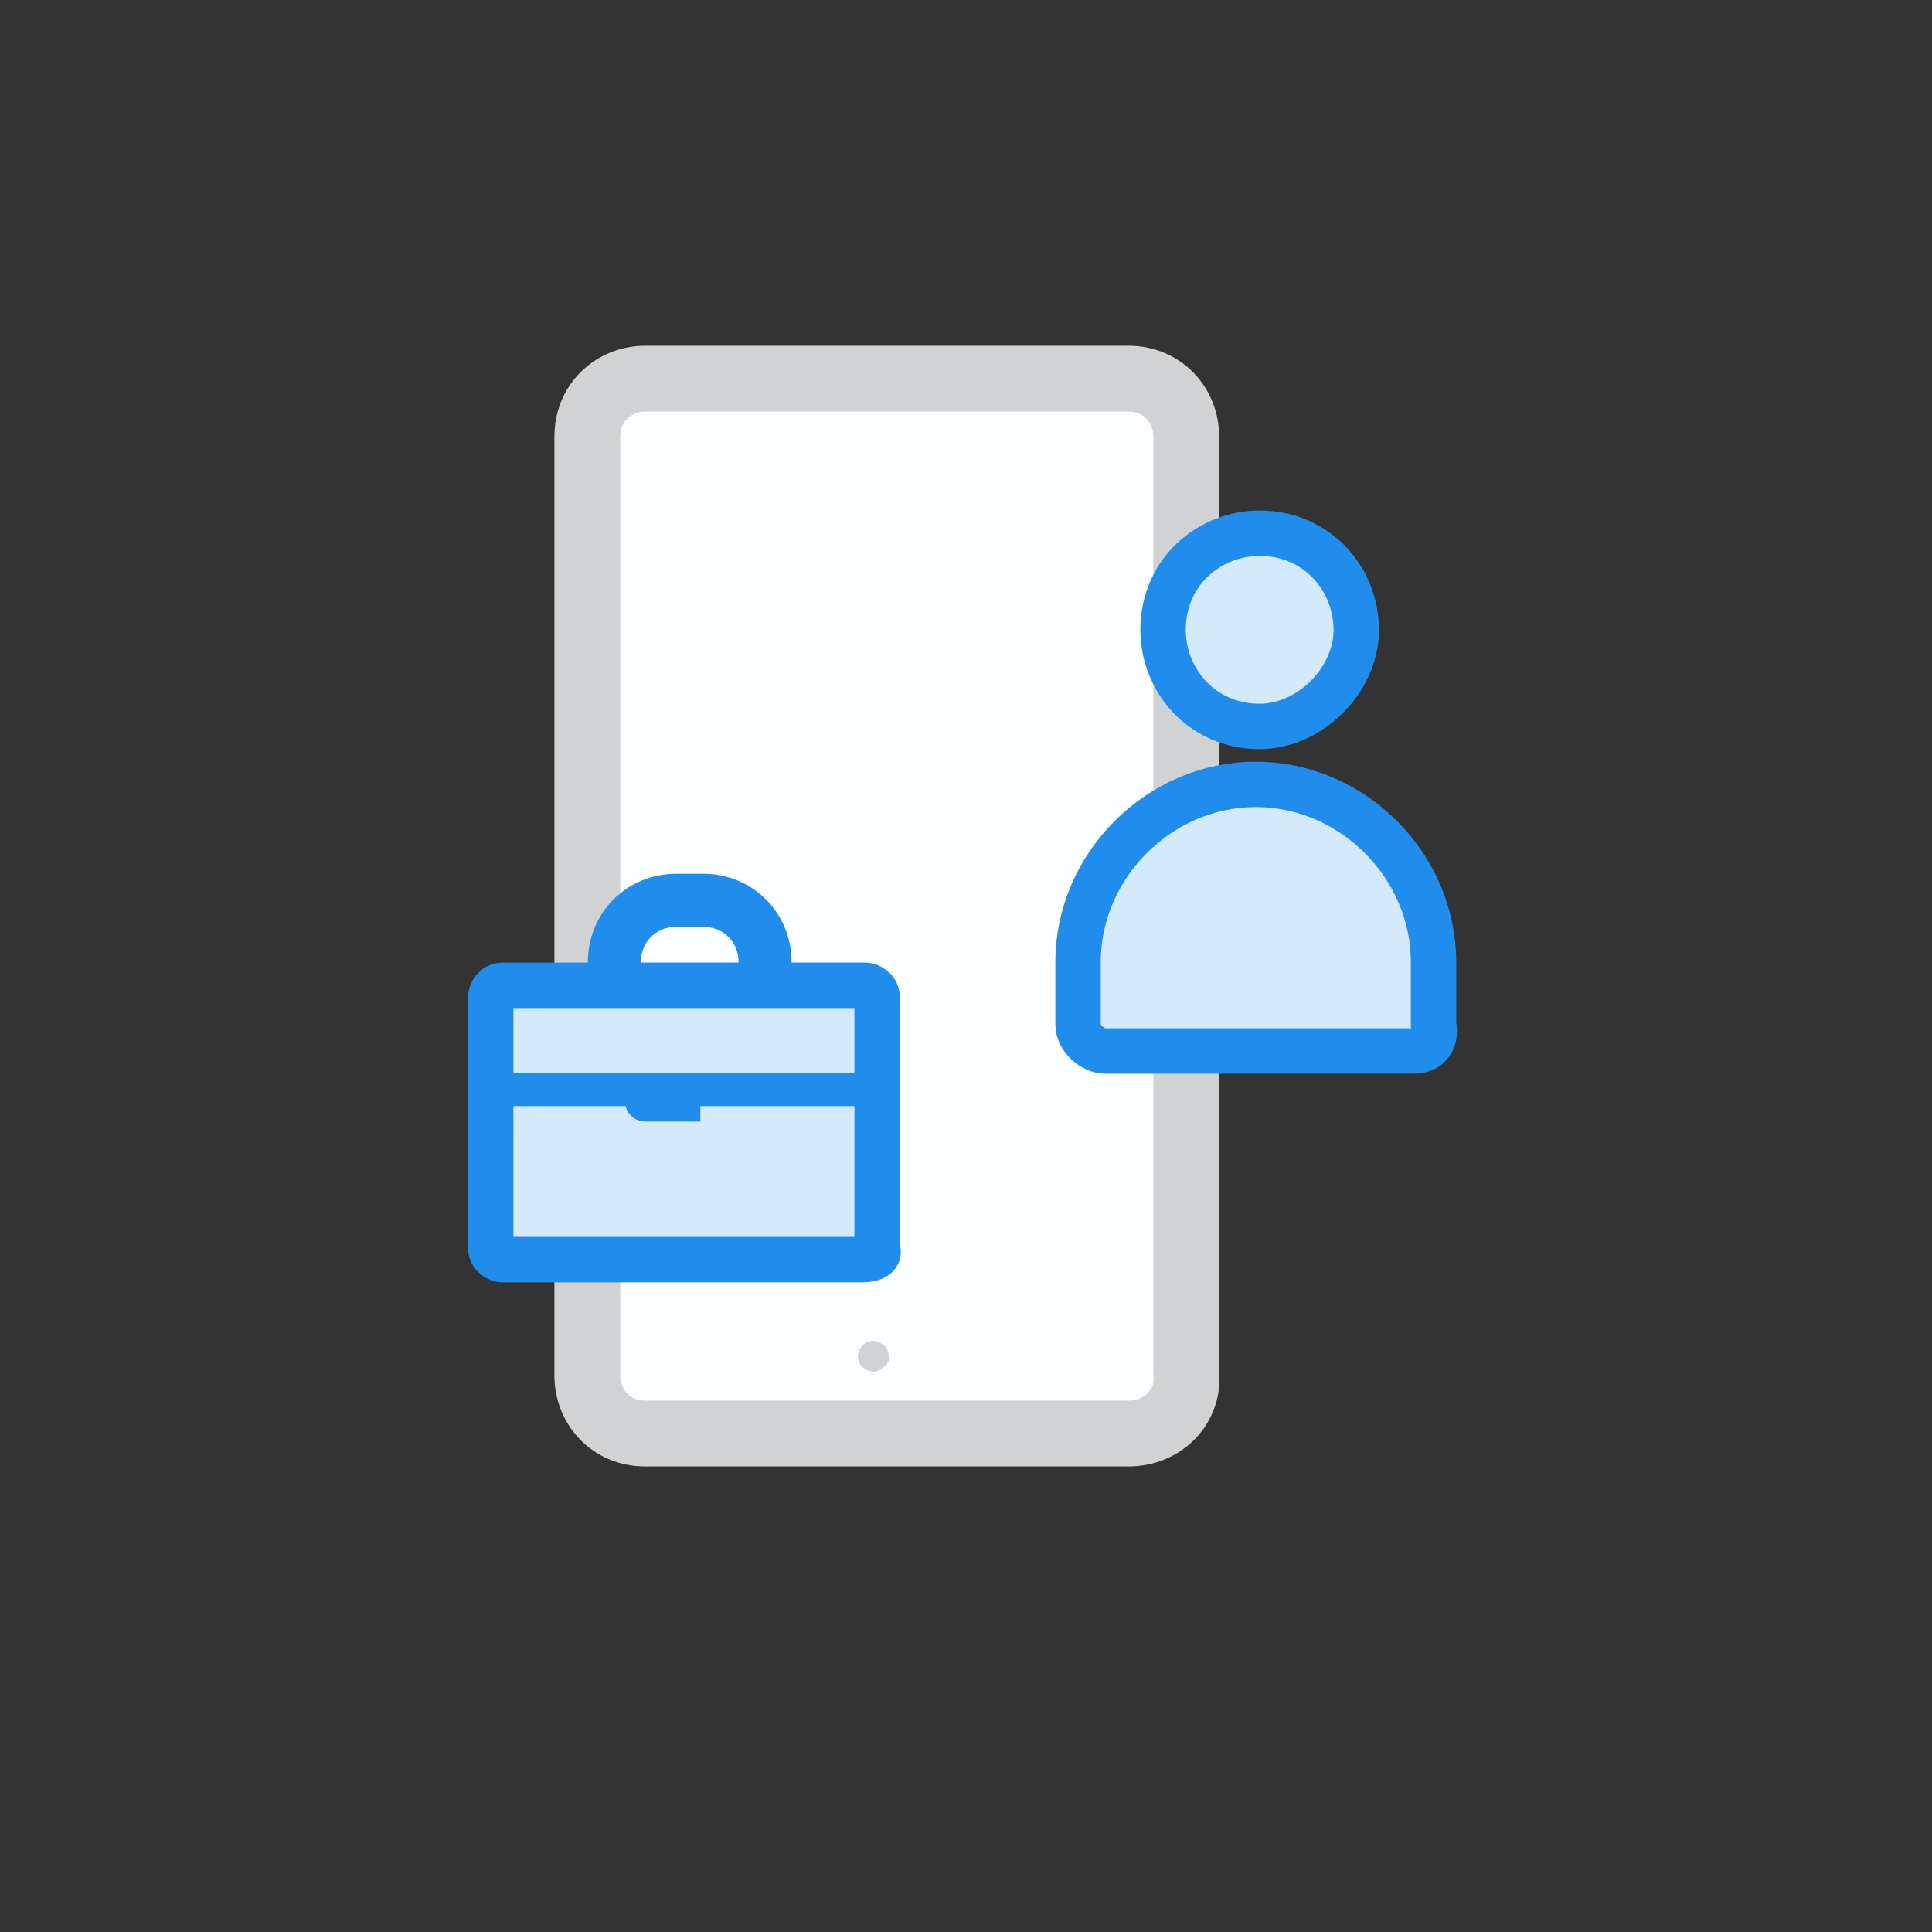 <?xml version="1.0" encoding="utf-8"?>
<!-- Generator: Adobe Illustrator 24.1.0, SVG Export Plug-In . SVG Version: 6.00 Build 0)  -->
<svg version="1.1" id="Layer_1" xmlns="http://www.w3.org/2000/svg" xmlns:xlink="http://www.w3.org/1999/xlink" x="0px" y="0px"
	 viewBox="0 0 50 50" style="enable-background:new 0 0 50 50;" xml:space="preserve">
<rect x="0" y="0" width="50" height="50" fill="#333333" stroke="none"/>
<style type="text/css">
	.st0{fill:#FDFEFF;stroke:#D1D2D3;stroke-width:1.704;stroke-miterlimit:10;}
	.st1{fill:#D4E9F9;stroke:#208DEC;stroke-width:1.175;stroke-miterlimit:10;}
	.st2{fill:none;stroke:#208DEC;stroke-width:1.373;stroke-miterlimit:10;}
	.st3{fill:none;stroke:#208DEC;stroke-width:0.852;stroke-miterlimit:10;}
	.st4{fill:#D1D2D3;}
</style>
<g id="Layer_3">
	<g id="Layer_2_3_">
	</g>
</g>
<g id="Layer_1_1_">
	<path class="st0" d="M29.2,37.1H16.7c-0.9,0-1.5-0.7-1.5-1.5V11.3c0-0.9,0.7-1.5,1.5-1.5h12.5c0.9,0,1.5,0.7,1.5,1.5v24.2
		C30.8,36.4,30.1,37.1,29.2,37.1z"/>
	<path class="st1" d="M32.6,18.8L32.6,18.8c-1.5,0-2.5-1.2-2.5-2.5l0,0c0-1.5,1.2-2.5,2.5-2.5l0,0c1.5,0,2.5,1.2,2.5,2.5l0,0
		C35.1,17.6,33.9,18.8,32.6,18.8z"/>
	<path class="st1" d="M36.6,27.2h-8c-0.3,0-0.7-0.3-0.7-0.7v-1.6c0-2.5,2.1-4.6,4.6-4.6l0,0c2.5,0,4.6,2.1,4.6,4.6v1.6
		C37.2,27,36.9,27.2,36.6,27.2z"/>
	<path class="st2" d="M18.2,27.4h-0.7c-0.9,0-1.6-0.7-1.6-1.6v-0.9c0-0.9,0.7-1.6,1.6-1.6h0.7c0.9,0,1.6,0.7,1.6,1.6v0.7
		C19.8,26.7,19.2,27.4,18.2,27.4z"/>
	<path class="st1" d="M22.3,32.6H13c-0.1,0-0.3-0.1-0.3-0.3v-6.5c0-0.1,0.1-0.3,0.3-0.3h9.4c0.1,0,0.3,0.1,0.3,0.3v6.5
		C22.8,32.5,22.6,32.6,22.3,32.6z"/>
	<line class="st3" x1="13.1" y1="28.2" x2="22.8" y2="28.2"/>
	<path class="st3" d="M17.7,28.6h-1c0,0-0.1,0-0.1-0.1l0,0c0,0,0-0.1,0.1-0.1h0.9C17.7,28.5,17.7,28.5,17.7,28.6L17.7,28.6
		L17.7,28.6z"/>
	<path class="st4" d="M22.6,35.5L22.6,35.5c-0.1,0-0.4-0.1-0.4-0.4l0,0c0-0.1,0.1-0.4,0.4-0.4l0,0c0.1,0,0.4,0.1,0.4,0.4l0,0
		C23.1,35.2,22.8,35.5,22.6,35.5z"/>
</g>
</svg>
